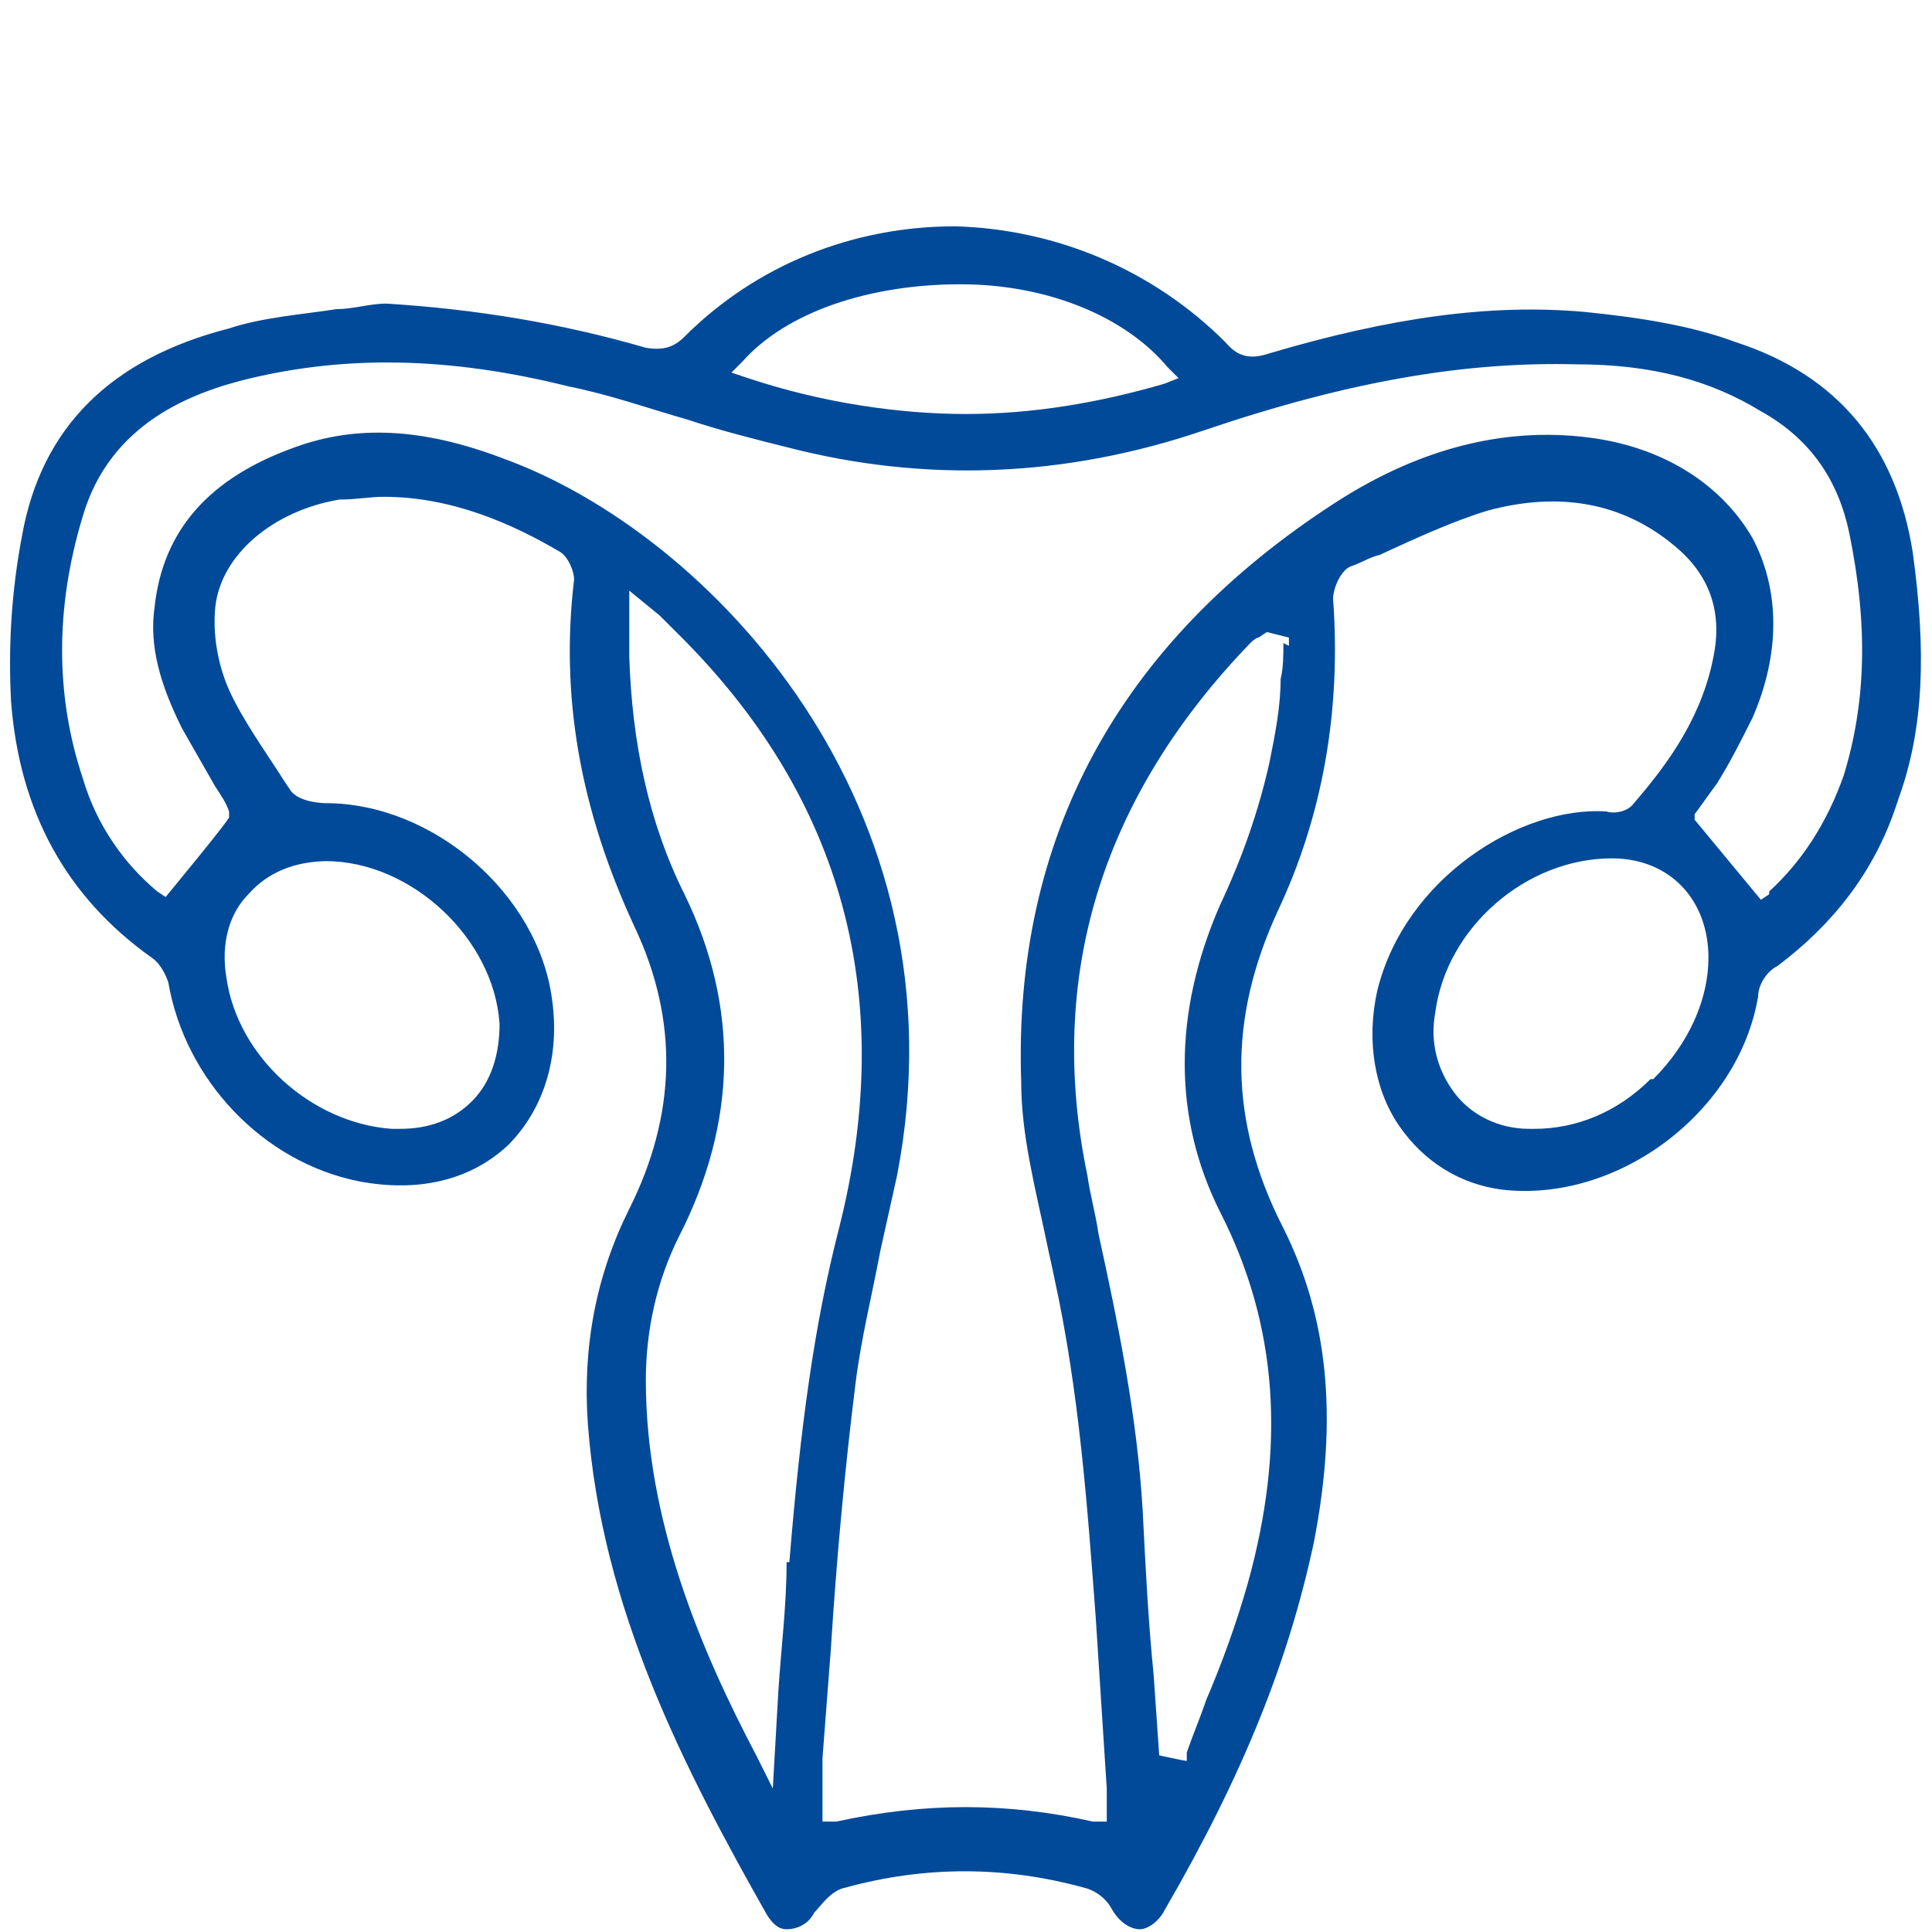 <?xml version="1.0" encoding="UTF-8"?>
<svg id="Layer_1" data-name="Layer 1" xmlns="http://www.w3.org/2000/svg" width="70" height="70" version="1.1" viewBox="0 0 70 70">
  <path d="M40.1,42.4c.1.7.3,1.4.4,2.1.7,3.3,1.4,6.7,1.6,10.1.1,2,.3,4,.4,6v1.6c.2-.3.4-.6.5-.9.5-1.3,1-2.7,1.4-4.1,1.4-4.8,1.1-9.1-.9-12.9-1.9-3.6-1.9-7.6,0-11.7.7-1.6,1.3-3.3,1.7-5,.2-.9.3-1.9.4-2.9,0-.2,0-.5,0-.7-5.1,5.3-7,11.6-5.6,18.5Z" fill="none" stroke-width="0"/>
  <path d="M8.9,35.3c.4,2.5,2.7,4.7,5.3,4.9.9,0,1.7-.2,2.3-.8.6-.6.8-1.3.8-2.2-.1-2.7-2.8-5.2-5.5-5.2h0c-1,0-1.8.3-2.3.9-.5.6-.7,1.5-.6,2.4Z" fill="none" stroke-width="0"/>
  <path d="M29.5,44.3c2.1-8,.2-15-5.7-20.8-.1-.1-.3-.2-.4-.4,0,.2,0,.4,0,.6,0,3,.8,5.8,2,8.3,2.1,4.3,2,8.7-.2,13.1-.7,1.5-1.1,3.1-1.1,4.8,0,4.5,1.6,8.6,3.3,12.1v-.8c.2-1.6.3-3.1.4-4.7.3-4.9.9-8.7,1.8-12.2Z" fill="none" stroke-width="0"/>
  <path d="M41.4,13.4c-1.4-1.4-3.8-2.2-6.6-2.3-2.7,0-5.3.7-6.9,2.1,4.5,1.3,8.9,1.4,13.4.2Z" fill="none" stroke-width="0"/>
  <path d="M58.4,31.9s0,0-.1,0c-2.6,0-5.2,2.3-5.5,4.9-.1.9,0,1.7.6,2.4.5.6,1.2.9,2.2,1,1.3,0,2.7-.5,3.9-1.6,1.1-1.1,1.8-2.5,1.8-3.8,0-1.7-1.1-2.8-2.8-2.8Z" fill="none" stroke-width="0"/>
  <path d="M66.2,28c.8-2.5.9-5.1.2-8.4-.4-1.7-1.3-3-2.9-3.9-1.7-1-3.7-1.5-6.4-1.6-4-.1-8.1.6-13.3,2.3-5.1,1.7-10.3,1.9-15.5.6-1.2-.3-2.4-.7-3.6-1-1.4-.4-2.8-.9-4.3-1.2-4.3-1-7.8-1.1-11.1-.3-3.1.8-4.9,2.2-5.6,4.5-.9,3.1-.9,6.2,0,9.1.5,1.4,1.2,2.6,2.2,3.5l1.6-1.9c-.1-.2-.3-.4-.4-.6-.4-.7-.8-1.4-1.2-2.1-.9-1.7-1.3-3.3-1.1-4.9.4-3.1,2.2-5.2,5.6-6.4,2.4-.8,5-.7,8,.4,7.8,2.8,17.5,13,14.8,26.9-.2.9-.4,1.8-.6,2.7-.4,1.5-.7,3.1-.9,4.7-.4,3.2-.6,6.5-.9,9.7-.1,1.3-.2,2.6-.3,3.9,0,.4,0,.8,0,1.3h0c1.5-.2,2.9-.3,4.3-.3s2.9.1,4.3.4c0,0,0-.1,0-.2l-.4-6.2c-.3-4-.6-8.2-1.5-12.2,0-.5-.2-.9-.3-1.4-.4-1.9-.9-3.9-.9-5.9-.3-9.1,3.6-16.4,11.8-21.7,3.3-2.1,6.6-2.9,10-2.4,2.8.4,5,1.8,6.2,3.9,1.2,2.1,1.2,4.6,0,7.2-.4.9-.9,1.7-1.4,2.5-.2.3-.3.5-.5.8l1.6,1.9c1-1,1.8-2.2,2.2-3.6Z" fill="none" stroke-width="0"/>
  <path d="M68.8,28.9c.9-2.5,1-5.3.5-8.9-.6-3.8-2.7-6.4-6.4-7.6-1.6-.6-3.5-.9-5.5-1.1-3.4-.3-7,.2-11.4,1.5-.6.2-1.1.2-1.6-.4-2.6-2.6-6.1-4.1-9.8-4.2-3.7,0-7.2,1.4-9.8,4-.4.4-.8.5-1.4.4-3.1-.9-6.2-1.4-9.4-1.6-.6,0-1.2.2-1.8.2-1.3.2-2.7.3-3.9.7-4.3,1.1-6.8,3.6-7.5,7.5-.4,2.1-.5,4.1-.4,6,.3,4,2,7.1,5.1,9.3.3.2.5.6.6.9.6,3.5,3.4,6.5,6.9,7.2,2.1.4,4,0,5.4-1.3,1.3-1.3,1.9-3.2,1.6-5.3-.5-3.8-4.3-7.1-8.2-7.1,0,0-1,0-1.3-.5l-.2-.3c-.7-1.1-1.5-2.2-2-3.3-.4-.9-.6-2-.5-3,.2-1.9,2.1-3.5,4.5-3.9.6,0,1.1-.1,1.6-.1,2.5,0,4.7,1,6.4,2,.3.2.5.7.5,1-.5,4.2.2,8.3,2.2,12.6,1.6,3.4,1.5,6.8-.2,10.2-1.2,2.4-1.7,5-1.5,7.8.5,6.7,3.5,12.5,6.5,17.8.2.3.4.5.7.5.4,0,.8-.2,1-.6.2-.2.6-.8,1.1-.9,2.9-.8,5.8-.8,8.7,0,.4.1.8.4,1,.8.3.5.7.7,1,.7.3,0,.7-.3.9-.7,2.9-5,4.5-9.1,5.4-13.3.9-4.6.5-8.2-1.1-11.4-2-3.9-2-7.6-.2-11.5,1.6-3.4,2.3-7.2,2-11.3,0-.4.3-1.1.7-1.2.3-.1.6-.3,1-.4,1.3-.6,2.6-1.2,3.9-1.6,2.6-.7,4.9-.3,6.8,1.3,1.2,1,1.7,2.3,1.4,3.9-.4,2.2-1.6,3.9-2.9,5.4-.2.3-.7.4-1,.3-3.1-.2-7.3,2.4-8.3,6.5-.4,1.8-.1,3.6.8,4.9.9,1.3,2.2,2.1,3.7,2.3,4.2.5,8.6-2.8,9.3-7,0-.4.3-.9.7-1.1,2-1.5,3.5-3.4,4.3-5.8ZM26.9,13.1c1.6-1.8,4.6-2.8,7.9-2.8,3.2,0,6,1.2,7.5,3l.4.4-.5.2c-2.4.7-4.8,1.1-7.2,1.1s-5.2-.4-7.9-1.3l-.6-.2.4-.4ZM11.8,31.2h0c3.1,0,6.1,2.8,6.3,5.9,0,1.1-.3,2.1-1,2.8-.7.7-1.6,1-2.6,1s-.2,0-.3,0c-2.9-.2-5.6-2.6-6-5.5-.2-1.2.1-2.3.8-3,.7-.8,1.7-1.2,2.9-1.2ZM28.5,56.6c0,1.6-.2,3.1-.3,4.7l-.2,3.5-.6-1.2c-2-3.8-4-8.5-4-13.6,0-1.8.4-3.6,1.2-5.2,2.1-4.1,2.2-8.3.2-12.4-1.3-2.6-1.9-5.5-2-8.6,0-.3,0-.5,0-.9v-1.5s1.1.9,1.1.9c.2.2.4.4.6.6,6.1,6,8,13.3,5.9,21.6-.9,3.5-1.4,7.2-1.8,12.1ZM46.5,23.3c0,.4,0,.9-.1,1.3,0,1-.2,2-.4,3-.4,1.8-1,3.5-1.8,5.2-1.7,3.9-1.7,7.7,0,11.1,2.1,4.1,2.4,8.5,1,13.5-.4,1.4-.9,2.8-1.5,4.2-.2.6-.5,1.3-.7,1.9v.3c-.1,0-1-.2-1-.2l-.2-2.9c-.2-2-.3-4-.4-6-.2-3.4-.9-6.8-1.6-10-.1-.7-.3-1.4-.4-2.1-1.5-7.2.5-13.7,5.9-19.3,0,0,.2-.2.3-.2l.3-.2.8.2v.3ZM59.8,39.1c-1.2,1.2-2.7,1.8-4.2,1.8s-.2,0-.2,0c-1.1,0-2.1-.5-2.7-1.3-.6-.8-.9-1.8-.7-2.9.4-3.1,3.3-5.6,6.4-5.6,2.1,0,3.5,1.5,3.5,3.6,0,1.5-.7,3.1-2,4.4ZM64.1,32.4l-.3.2-2.4-2.9v-.2c.3-.4.5-.7.8-1.1.5-.8.9-1.6,1.3-2.4,1-2.3,1-4.6,0-6.5-1.1-1.9-3.1-3.2-5.6-3.6-3.2-.5-6.4.3-9.5,2.3-7.9,5.1-11.7,12.2-11.4,21,0,1.9.5,3.8.9,5.7.1.5.2.9.3,1.4.9,4.1,1.2,8.3,1.5,12.3l.4,6.2c0,.2,0,.3,0,.5v.7s-.5,0-.5,0c-3.1-.7-6.1-.7-9.3,0h-.5c0,.1,0-1,0-1,0-.4,0-.9,0-1.3.1-1.3.2-2.6.3-3.9.2-3.2.5-6.5.9-9.7.2-1.6.6-3.2.9-4.8.2-.9.4-1.8.6-2.7,2.6-13.4-6.8-23.3-14.3-26-2.9-1.1-5.3-1.2-7.5-.4-3.1,1.1-4.8,3-5.1,5.8-.2,1.4.2,2.8,1,4.4.4.7.8,1.4,1.2,2.1.2.3.4.6.5.9v.2c.1,0-2.3,2.9-2.3,2.9l-.3-.2c-1.2-1-2.2-2.4-2.7-4.1-1-3-1-6.2,0-9.5,1-3.4,4-4.5,6.1-5,3.4-.8,7.1-.8,11.5.3,1.5.3,2.9.8,4.3,1.2,1.2.4,2.4.7,3.6,1,5,1.3,10.1,1.1,15.1-.6,5.3-1.8,9.5-2.5,13.5-2.4,2.8,0,4.9.6,6.7,1.7,1.8,1,2.8,2.5,3.2,4.4.7,3.4.6,6.2-.2,8.8-.6,1.7-1.5,3.1-2.7,4.2Z" fill="#004a99" stroke-width="0"/>
</svg>